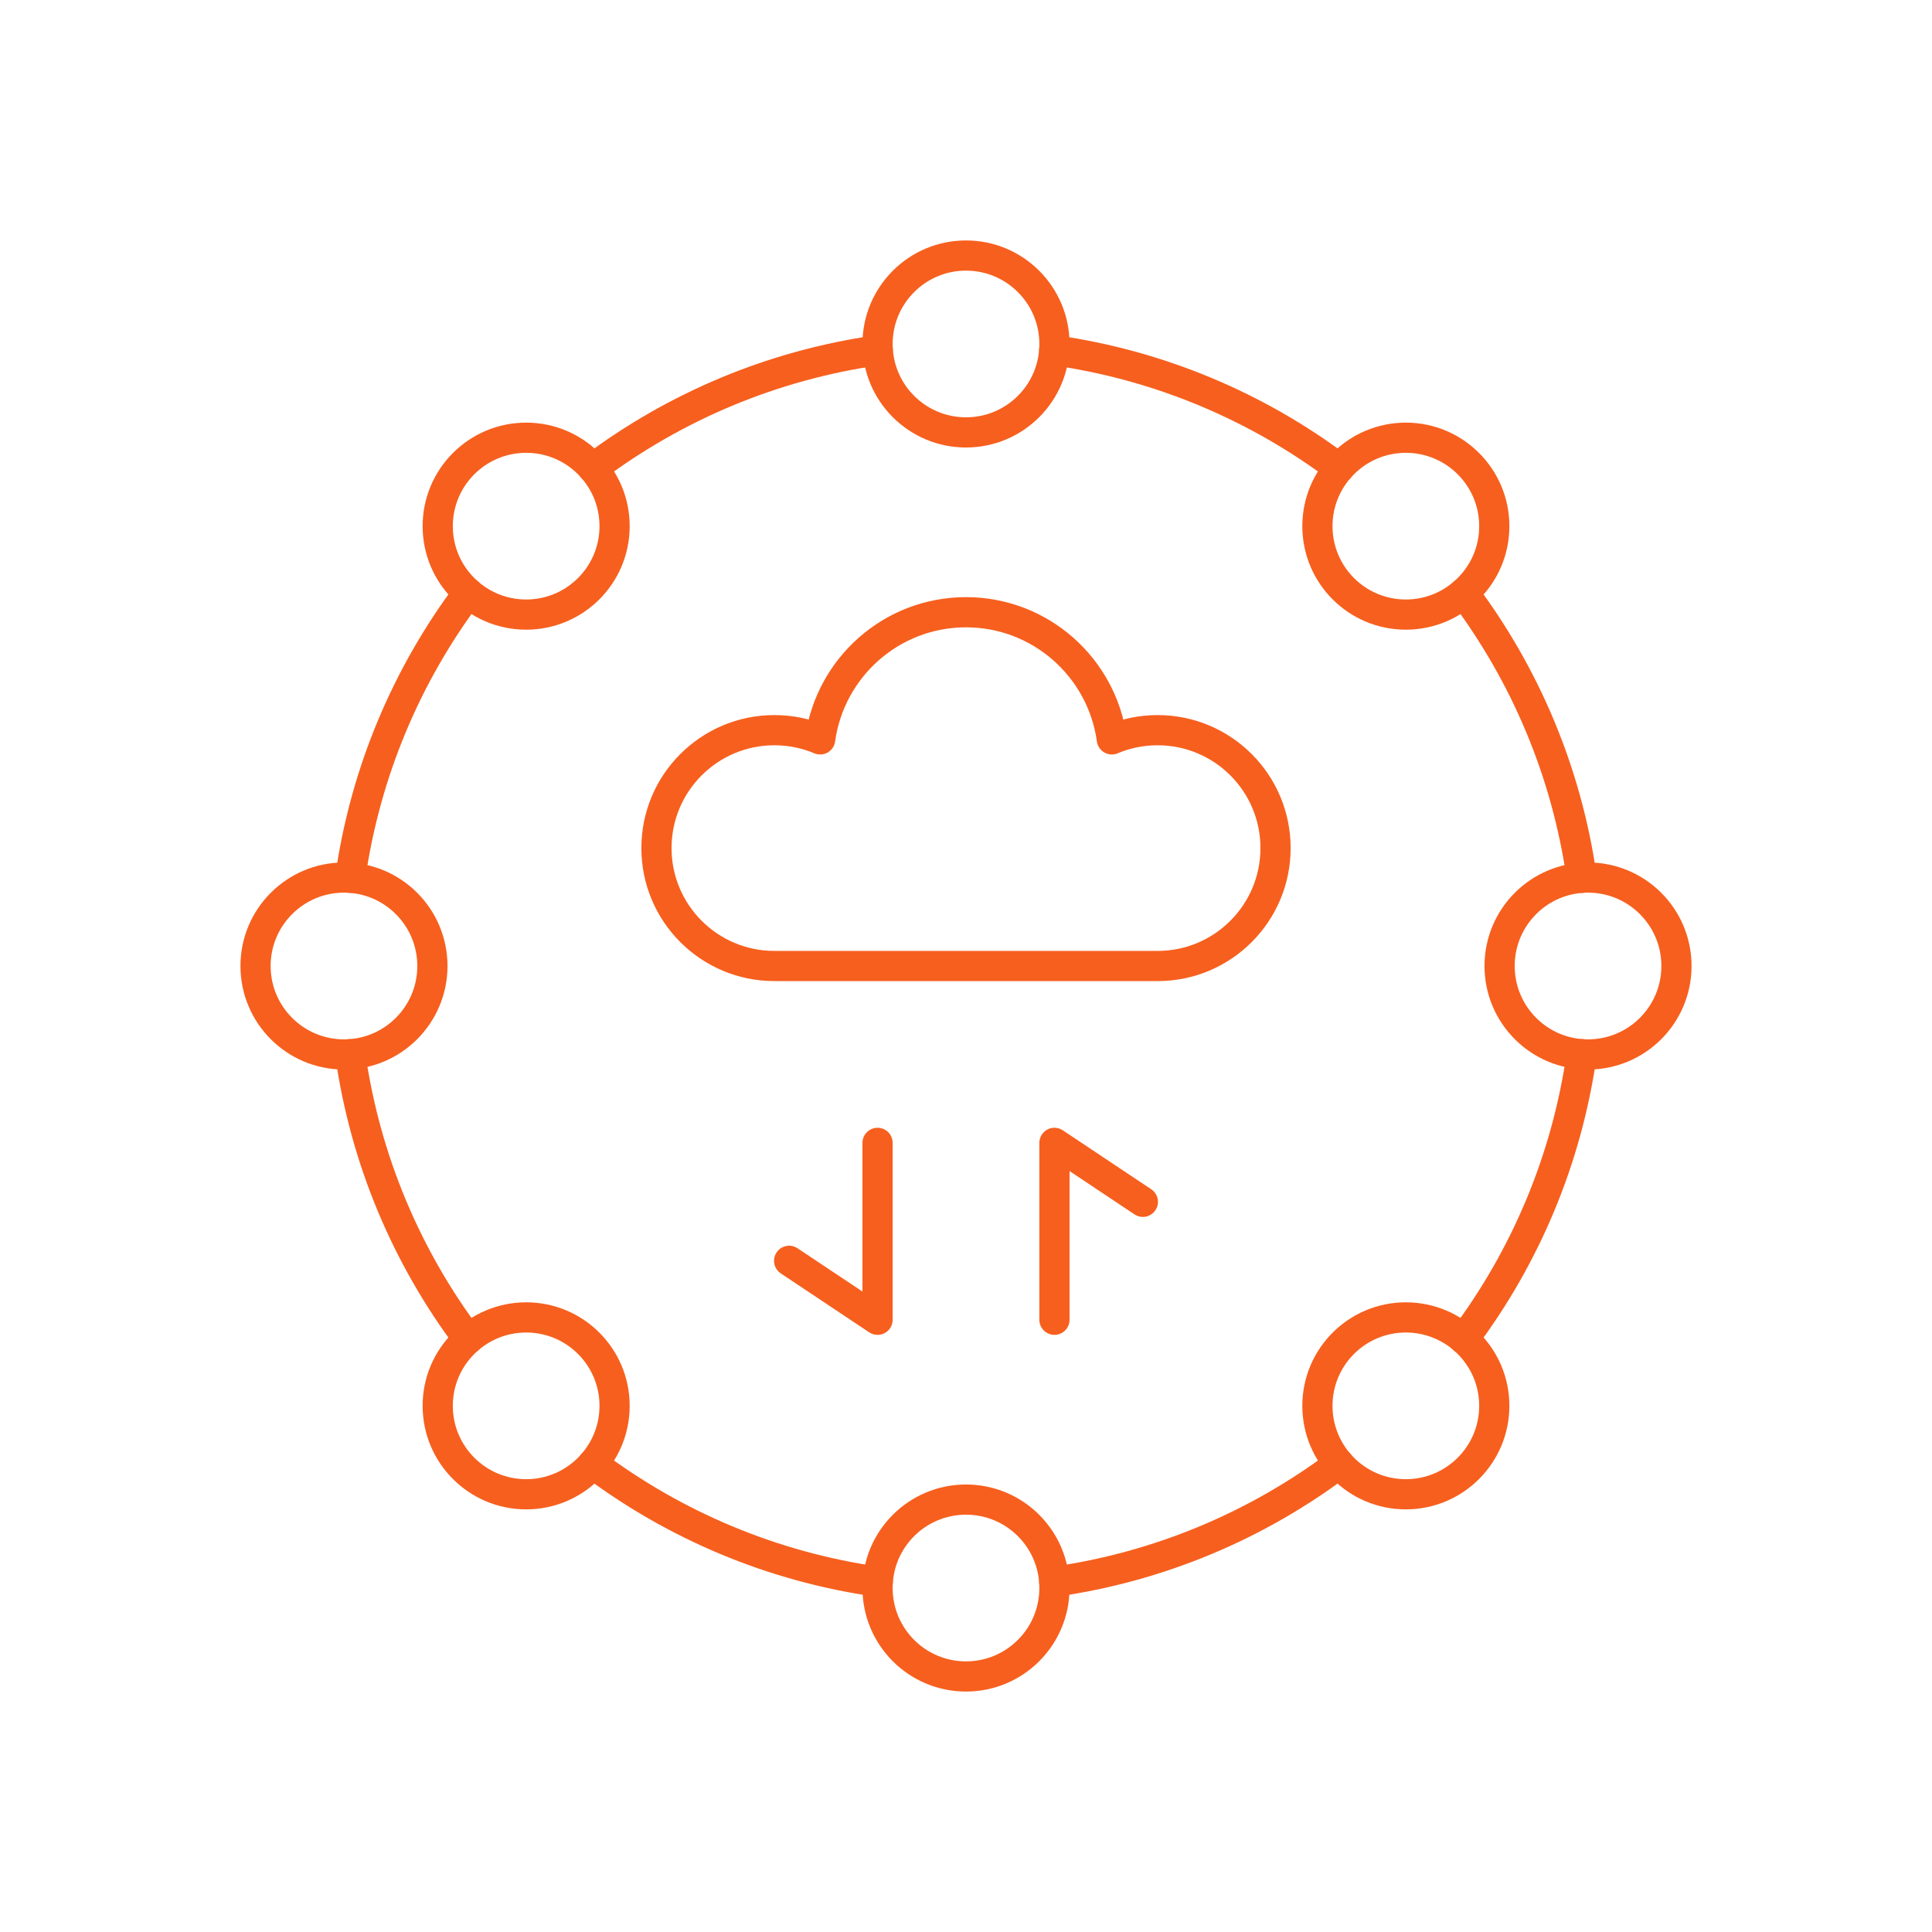 <svg width="64" height="64" viewBox="0 0 64 64" fill="none" xmlns="http://www.w3.org/2000/svg">
<g clip-path="url(#clip0_8244_15639)">
<path d="M52.605 34.93C54.224 34.93 55.535 33.618 55.535 32C55.535 30.382 54.224 29.07 52.605 29.07C50.987 29.07 49.676 30.382 49.676 32C49.676 33.618 50.987 34.93 52.605 34.93Z" stroke="#F75F1E" stroke-miterlimit="10" stroke-linecap="round" stroke-linejoin="round"/>
<path d="M11.395 34.93C13.013 34.93 14.324 33.618 14.324 32C14.324 30.382 13.013 29.07 11.395 29.07C9.777 29.07 8.465 30.382 8.465 32C8.465 33.618 9.777 34.93 11.395 34.93Z" stroke="#F75F1E" stroke-miterlimit="10" stroke-linecap="round" stroke-linejoin="round"/>
<path d="M46.57 20.359C48.188 20.359 49.5 19.048 49.5 17.43C49.5 15.812 48.188 14.5 46.57 14.5C44.952 14.5 43.641 15.812 43.641 17.43C43.641 19.048 44.952 20.359 46.57 20.359Z" stroke="#F75F1E" stroke-miterlimit="10" stroke-linecap="round" stroke-linejoin="round"/>
<path d="M17.43 49.5C19.048 49.5 20.359 48.188 20.359 46.57C20.359 44.952 19.048 43.641 17.43 43.641C15.812 43.641 14.5 44.952 14.5 46.57C14.5 48.188 15.812 49.5 17.43 49.5Z" stroke="#F75F1E" stroke-miterlimit="10" stroke-linecap="round" stroke-linejoin="round"/>
<path d="M32 14.324C33.618 14.324 34.93 13.013 34.93 11.395C34.93 9.777 33.618 8.465 32 8.465C30.382 8.465 29.07 9.777 29.07 11.395C29.07 13.013 30.382 14.324 32 14.324Z" stroke="#F75F1E" stroke-miterlimit="10" stroke-linecap="round" stroke-linejoin="round"/>
<path d="M32 55.535C33.618 55.535 34.93 54.224 34.93 52.605C34.93 50.987 33.618 49.676 32 49.676C30.382 49.676 29.07 50.987 29.07 52.605C29.07 54.224 30.382 55.535 32 55.535Z" stroke="#F75F1E" stroke-miterlimit="10" stroke-linecap="round" stroke-linejoin="round"/>
<path d="M17.43 20.359C19.048 20.359 20.359 19.048 20.359 17.43C20.359 15.812 19.048 14.5 17.43 14.5C15.812 14.5 14.5 15.812 14.5 17.43C14.5 19.048 15.812 20.359 17.43 20.359Z" stroke="#F75F1E" stroke-miterlimit="10" stroke-linecap="round" stroke-linejoin="round"/>
<path d="M46.57 49.5C48.188 49.5 49.5 48.188 49.5 46.57C49.5 44.952 48.188 43.641 46.57 43.641C44.952 43.641 43.641 44.952 43.641 46.57C43.641 48.188 44.952 49.5 46.57 49.5Z" stroke="#F75F1E" stroke-miterlimit="10" stroke-linecap="round" stroke-linejoin="round"/>
<path d="M38.348 24.188C37.81 24.188 37.298 24.296 36.831 24.493C36.504 22.115 34.468 20.281 32 20.281C29.532 20.281 27.497 22.115 27.169 24.493C26.702 24.296 26.19 24.188 25.652 24.188C23.495 24.188 21.746 25.936 21.746 28.094C21.746 30.251 23.495 32 25.652 32H38.348C40.505 32 42.254 30.251 42.254 28.094C42.254 25.936 40.505 24.188 38.348 24.188Z" stroke="#F75F1E" stroke-miterlimit="10" stroke-linecap="round" stroke-linejoin="round"/>
<path d="M34.93 43.719V37.859L37.859 39.812" stroke="#F75F1E" stroke-miterlimit="10" stroke-linecap="round" stroke-linejoin="round"/>
<path d="M29.07 37.859V43.719L26.141 41.766" stroke="#F75F1E" stroke-miterlimit="10" stroke-linecap="round" stroke-linejoin="round"/>
<path d="M52.397 29.078C51.899 25.571 50.52 22.348 48.488 19.642" stroke="#F75F1E" stroke-miterlimit="10" stroke-linecap="round" stroke-linejoin="round"/>
<path d="M48.488 44.358C50.52 41.651 51.899 38.428 52.397 34.921" stroke="#F75F1E" stroke-miterlimit="10" stroke-linecap="round" stroke-linejoin="round"/>
<path d="M34.922 52.398C38.429 51.901 41.652 50.521 44.358 48.49" stroke="#F75F1E" stroke-miterlimit="10" stroke-linecap="round" stroke-linejoin="round"/>
<path d="M19.641 48.49C22.347 50.521 25.57 51.901 29.077 52.398" stroke="#F75F1E" stroke-miterlimit="10" stroke-linecap="round" stroke-linejoin="round"/>
<path d="M11.602 34.921C12.099 38.428 13.479 41.651 15.51 44.358" stroke="#F75F1E" stroke-miterlimit="10" stroke-linecap="round" stroke-linejoin="round"/>
<path d="M15.51 19.642C13.479 22.348 12.099 25.571 11.602 29.078" stroke="#F75F1E" stroke-miterlimit="10" stroke-linecap="round" stroke-linejoin="round"/>
<path d="M29.077 11.602C25.57 12.099 22.347 13.479 19.641 15.51" stroke="#F75F1E" stroke-miterlimit="10" stroke-linecap="round" stroke-linejoin="round"/>
<path d="M44.358 15.51C41.652 13.479 38.429 12.099 34.922 11.602" stroke="#F75F1E" stroke-miterlimit="10" stroke-linecap="round" stroke-linejoin="round"/>
</g>
<defs>
<clipPath id="clip0_8244_15639">
<rect width="50" height="50" fill="white" transform="translate(7 7)"/>
</clipPath>
</defs>
</svg>
